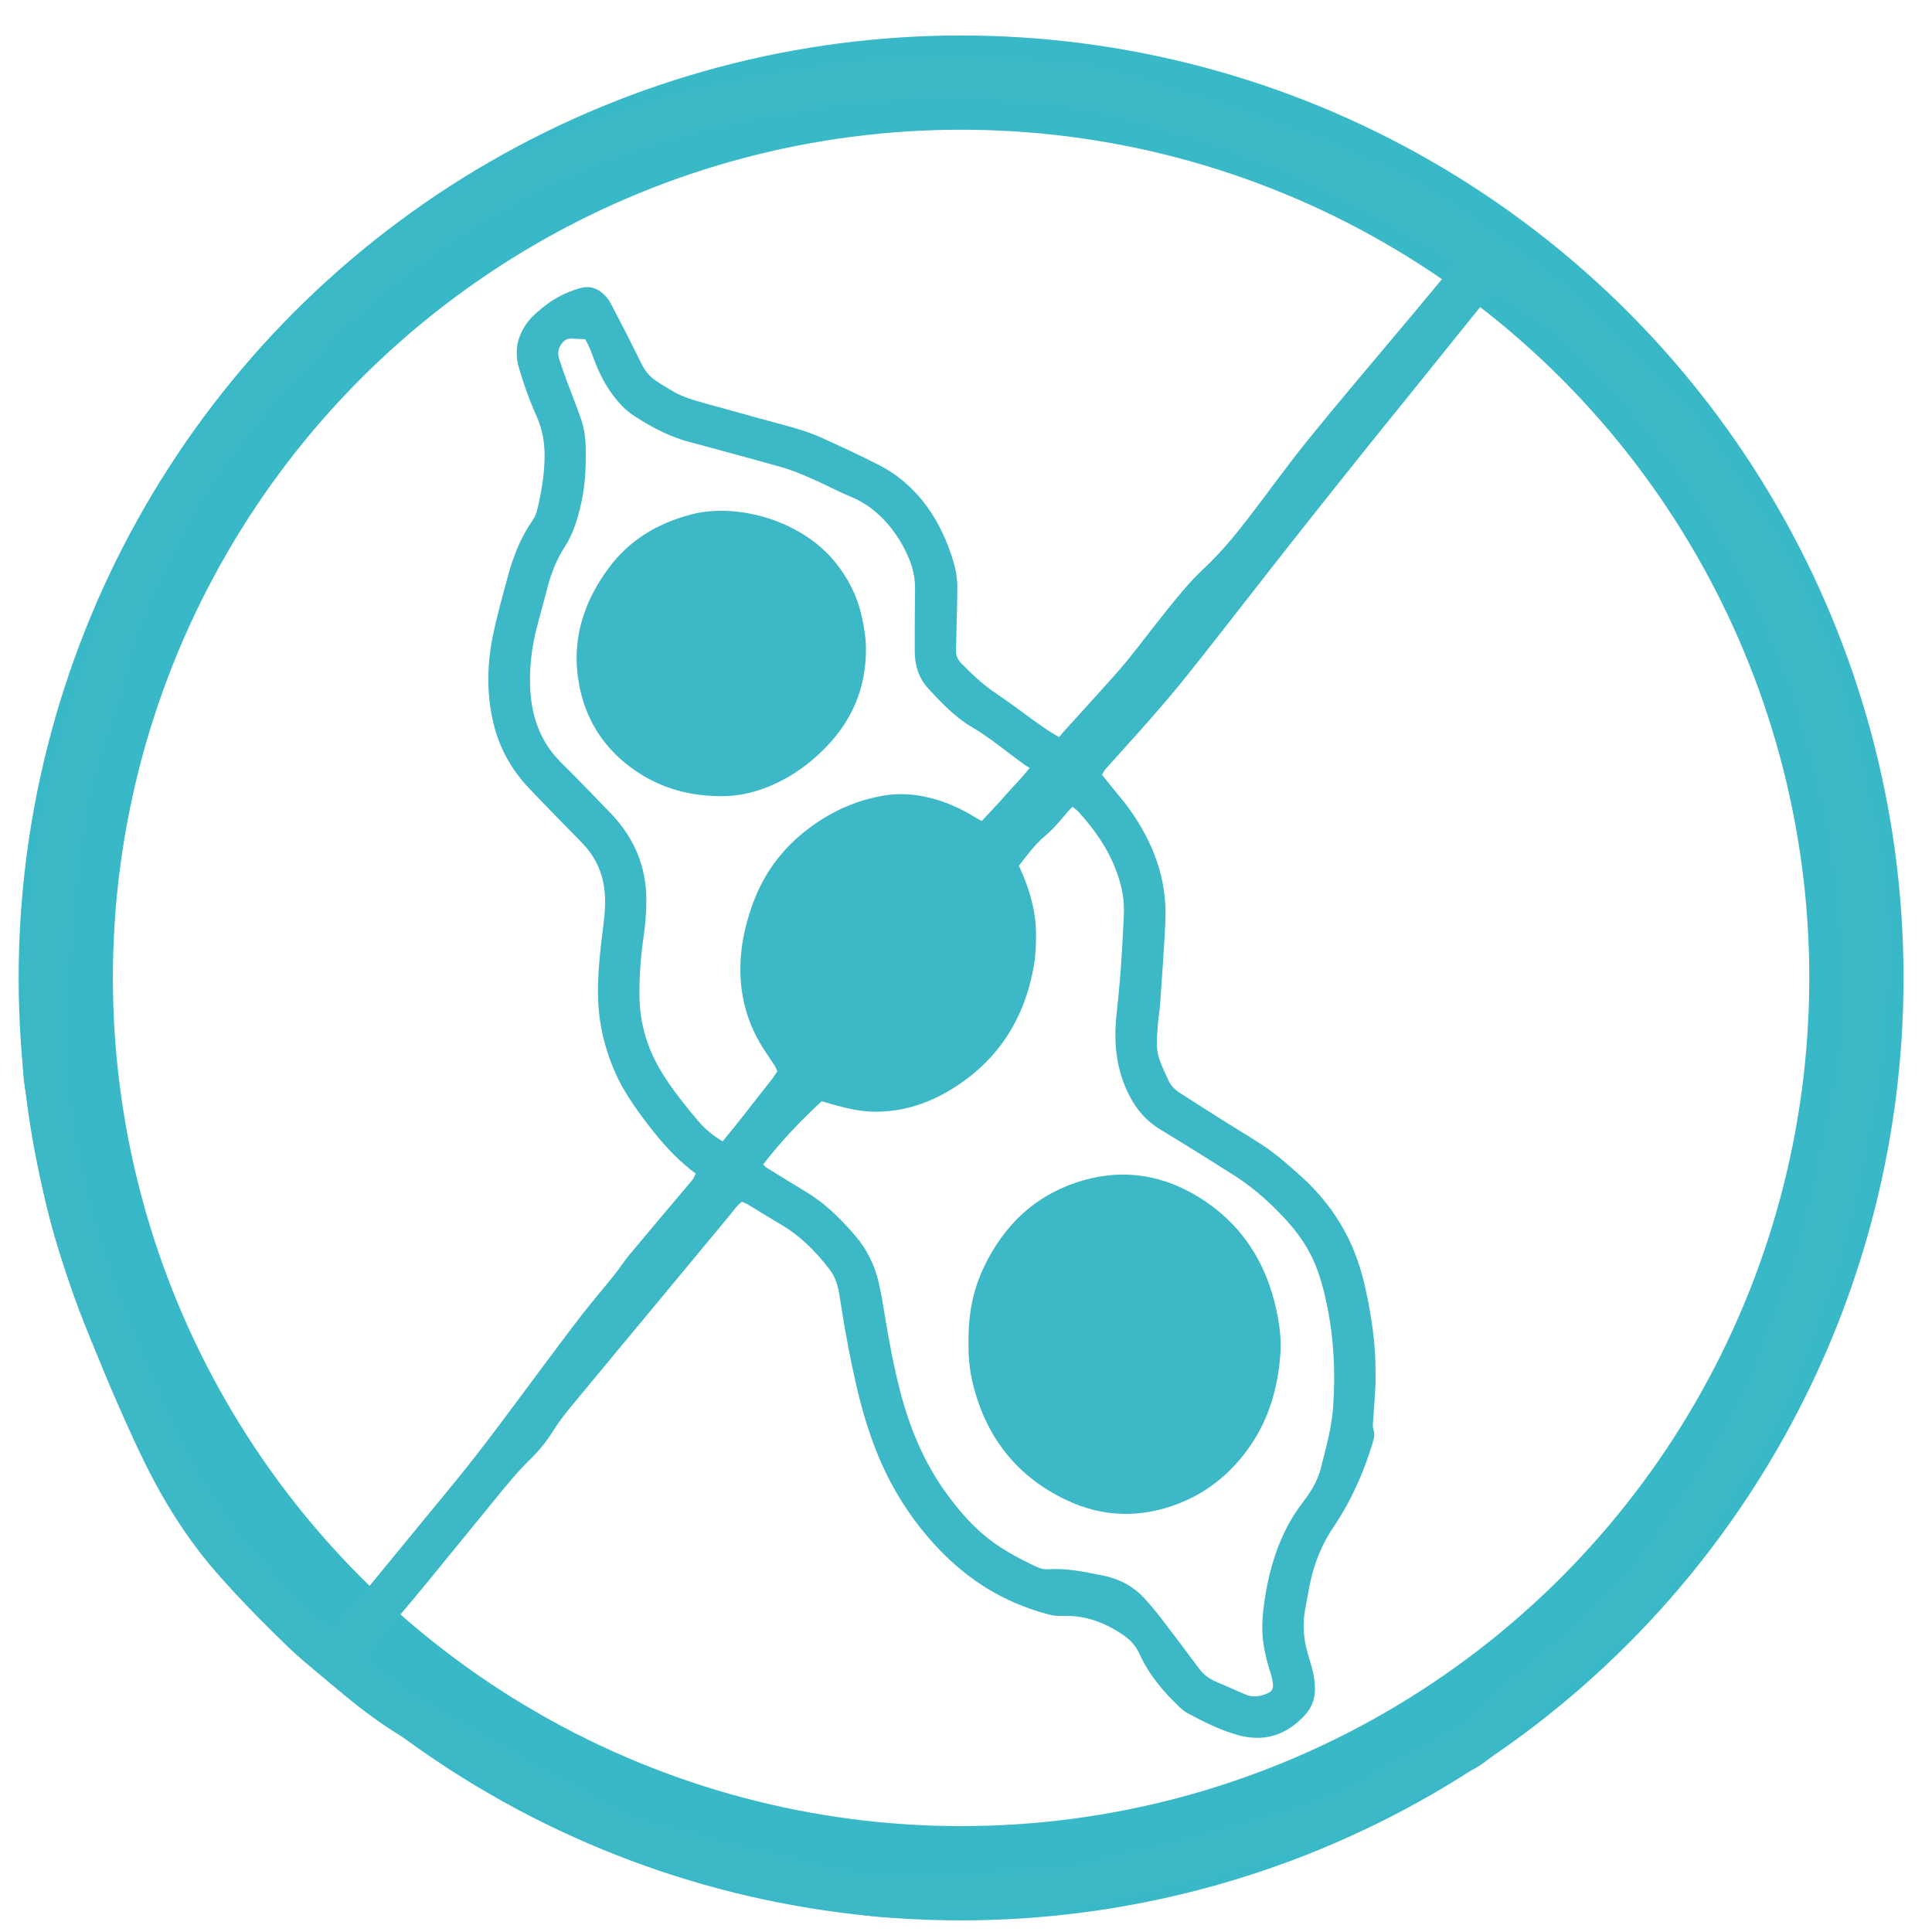 <svg width="41" height="41" viewBox="0 0 41 41" fill="none" xmlns="http://www.w3.org/2000/svg">
<circle cx="20.396" cy="20.753" r="19" stroke="#39B8C7" stroke-width="2"/>
<path d="M40.08 20.043C40.067 20.384 40.077 20.725 40.028 21.064C40.016 21.151 40.019 21.241 40.018 21.33C40.015 21.649 39.984 21.965 39.952 22.282C39.919 22.599 39.871 22.913 39.811 23.225C39.751 23.545 39.686 23.863 39.624 24.183C39.484 24.909 39.331 25.633 39.138 26.347C39.019 26.791 38.879 27.227 38.711 27.655C38.598 27.944 38.49 28.236 38.389 28.53C38.233 28.986 38.051 29.431 37.859 29.872C37.705 30.226 37.496 30.55 37.299 30.88C36.926 31.503 36.559 32.13 36.132 32.717C35.783 33.195 35.432 33.673 35.068 34.139C34.913 34.337 34.728 34.511 34.547 34.685C34.284 34.935 34.014 35.178 33.742 35.417C33.603 35.539 33.452 35.647 33.306 35.761C33.259 35.798 33.209 35.829 33.164 35.868C32.986 36.024 32.806 36.178 32.634 36.34C32.364 36.593 32.098 36.851 31.833 37.109C31.684 37.254 31.531 37.393 31.35 37.499C31.299 37.529 31.249 37.561 31.194 37.583C30.747 37.764 30.329 38.004 29.903 38.227C29.66 38.354 29.422 38.49 29.182 38.622C28.674 38.902 28.134 39.104 27.581 39.276C26.903 39.486 26.22 39.681 25.527 39.842C24.807 40.009 24.091 40.196 23.373 40.371C22.933 40.477 22.488 40.547 22.035 40.572C21.747 40.587 21.459 40.597 21.17 40.611C20.579 40.638 19.987 40.663 19.395 40.694C18.927 40.718 18.465 40.671 18.004 40.594C17.588 40.524 17.172 40.456 16.762 40.357C16.704 40.343 16.647 40.328 16.59 40.314C16.245 40.228 15.9 40.147 15.557 40.055C14.829 39.859 14.101 39.661 13.374 39.455C13.204 39.407 13.038 39.338 12.88 39.259C12.159 38.898 11.435 38.539 10.723 38.159C10.279 37.923 9.852 37.654 9.42 37.396C9.115 37.214 8.814 37.026 8.51 36.842C8.097 36.592 7.711 36.305 7.339 35.999C7.042 35.754 6.747 35.507 6.453 35.258C6.34 35.163 6.23 35.063 6.123 34.96C5.602 34.456 5.091 33.94 4.612 33.394C4.2 32.925 3.842 32.418 3.524 31.881C3.188 31.313 2.909 30.717 2.64 30.115C2.228 29.196 1.854 28.262 1.513 27.314C1.284 26.68 1.083 26.038 0.941 25.379C0.871 25.054 0.81 24.727 0.751 24.399C0.671 23.948 0.593 23.496 0.524 23.043C0.496 22.861 0.483 22.675 0.482 22.49C0.479 21.942 0.484 21.394 0.49 20.846C0.491 20.713 0.51 20.581 0.521 20.448C0.55 20.086 0.574 19.724 0.608 19.363C0.709 18.294 0.864 17.233 1.14 16.193C1.257 15.75 1.398 15.313 1.534 14.875C1.689 14.374 1.844 13.872 2.011 13.374C2.538 11.793 3.313 10.344 4.319 9.017C4.749 8.451 5.204 7.905 5.681 7.378C6.154 6.855 6.65 6.356 7.164 5.876C7.553 5.512 7.946 5.15 8.373 4.829C8.663 4.611 8.966 4.412 9.281 4.231C9.782 3.943 10.283 3.657 10.785 3.372C11.23 3.119 11.7 2.918 12.175 2.73C13.084 2.369 14.013 2.067 14.966 1.845C15.405 1.742 15.849 1.662 16.295 1.591C16.667 1.532 17.037 1.459 17.409 1.4C17.731 1.349 18.052 1.298 18.378 1.282C18.674 1.267 18.968 1.23 19.263 1.211C19.899 1.17 20.535 1.14 21.169 1.229C21.316 1.249 21.463 1.273 21.61 1.277C22.032 1.29 22.452 1.316 22.872 1.366C23.206 1.405 23.53 1.466 23.849 1.564C23.984 1.605 24.118 1.647 24.252 1.688C24.784 1.849 25.318 1.997 25.845 2.173C26.602 2.426 27.355 2.696 28.107 2.967C28.336 3.049 28.556 3.157 28.778 3.259C29.095 3.403 29.41 3.551 29.724 3.7C30.066 3.862 30.395 4.047 30.708 4.26C31.101 4.525 31.486 4.801 31.874 5.073C32.152 5.269 32.437 5.458 32.704 5.668C33.04 5.934 33.377 6.203 33.687 6.499C34.254 7.042 34.81 7.597 35.356 8.161C35.799 8.619 36.207 9.108 36.56 9.641C36.842 10.067 37.141 10.482 37.415 10.913C37.949 11.753 38.385 12.642 38.74 13.572C39.069 14.432 39.306 15.316 39.497 16.215C39.598 16.693 39.714 17.167 39.822 17.643C39.927 18.105 40.015 18.57 40.03 19.046C40.041 19.379 40.063 19.712 40.08 20.044V20.043ZM7.748 35.165C7.758 35.189 7.761 35.207 7.771 35.215C8.064 35.442 8.335 35.697 8.653 35.889C9.179 36.205 9.709 36.517 10.241 36.825C10.541 37.001 10.854 37.154 11.145 37.347C11.255 37.421 11.367 37.494 11.486 37.556C12.097 37.871 12.711 38.185 13.326 38.495C13.451 38.558 13.582 38.612 13.717 38.65C14.279 38.809 14.842 38.965 15.408 39.113C15.765 39.206 16.128 39.28 16.488 39.364C16.934 39.468 17.379 39.579 17.827 39.678C18.174 39.754 18.527 39.799 18.884 39.793C19.454 39.783 20.025 39.779 20.595 39.772C20.64 39.771 20.683 39.766 20.728 39.763C20.964 39.744 21.2 39.722 21.436 39.707C21.754 39.687 22.072 39.676 22.39 39.652C22.552 39.639 22.714 39.617 22.872 39.581C23.377 39.467 23.88 39.343 24.384 39.226C25.523 38.96 26.651 38.656 27.762 38.29C28.023 38.203 28.279 38.108 28.523 37.98C28.785 37.842 29.047 37.705 29.308 37.564C29.75 37.324 30.192 37.082 30.633 36.839C31.026 36.624 31.382 36.363 31.678 36.023C31.731 35.962 31.792 35.905 31.853 35.852C32.246 35.515 32.621 35.155 33.046 34.856C33.088 34.826 33.128 34.793 33.168 34.759C33.615 34.381 34.025 33.964 34.426 33.538C34.452 33.511 34.476 33.482 34.5 33.454C34.873 33.012 35.206 32.54 35.531 32.063C35.911 31.506 36.248 30.922 36.6 30.347C36.801 30.018 36.999 29.687 37.139 29.327C37.444 28.541 37.744 27.752 38.032 26.96C38.291 26.249 38.456 25.512 38.611 24.773C38.728 24.216 38.839 23.657 38.949 23.099C39.023 22.721 39.087 22.34 39.094 21.955C39.106 21.289 39.096 20.622 39.095 19.955C39.095 19.889 39.09 19.822 39.084 19.756C39.063 19.535 39.034 19.314 39.02 19.093C38.994 18.671 38.928 18.254 38.858 17.839C38.748 17.198 38.607 16.562 38.434 15.934C38.154 14.918 37.795 13.932 37.349 12.978C37.025 12.286 36.662 11.616 36.259 10.967C35.489 9.729 34.608 8.581 33.548 7.575C33.414 7.448 33.288 7.311 33.157 7.181C33.099 7.124 33.041 7.065 32.974 7.02C32.587 6.758 32.199 6.5 31.81 6.243C31.775 6.22 31.731 6.213 31.685 6.197C31.601 6.293 31.522 6.379 31.448 6.471C30.88 7.174 30.315 7.878 29.748 8.582C29.474 8.922 29.197 9.26 28.925 9.602C28.43 10.221 27.937 10.841 27.446 11.462C27.092 11.91 26.743 12.36 26.391 12.809C25.98 13.333 25.571 13.86 25.155 14.379C24.914 14.679 24.663 14.972 24.41 15.261C24.098 15.618 23.777 15.967 23.461 16.321C23.433 16.352 23.415 16.393 23.386 16.44C23.449 16.519 23.508 16.594 23.567 16.668C23.701 16.836 23.844 16.997 23.969 17.172C24.479 17.884 24.774 18.669 24.731 19.557C24.703 20.141 24.66 20.725 24.62 21.309C24.61 21.456 24.579 21.602 24.571 21.75C24.556 21.993 24.52 22.24 24.603 22.477C24.657 22.63 24.727 22.777 24.795 22.925C24.848 23.042 24.938 23.13 25.047 23.199C25.371 23.406 25.695 23.614 26.021 23.819C26.284 23.985 26.553 24.142 26.812 24.314C27.096 24.503 27.349 24.73 27.604 24.958C27.988 25.302 28.307 25.698 28.55 26.153C28.754 26.534 28.889 26.939 28.981 27.362C29.107 27.942 29.195 28.526 29.191 29.121C29.189 29.225 29.194 29.328 29.188 29.432C29.177 29.646 29.159 29.86 29.146 30.074C29.141 30.163 29.122 30.257 29.147 30.338C29.182 30.448 29.154 30.542 29.124 30.64C28.933 31.268 28.668 31.86 28.3 32.405C28.061 32.758 27.901 33.147 27.809 33.563C27.768 33.751 27.74 33.942 27.702 34.13C27.643 34.426 27.656 34.719 27.731 35.01C27.757 35.11 27.788 35.209 27.818 35.308C27.872 35.486 27.905 35.666 27.905 35.854C27.905 36.066 27.831 36.247 27.691 36.399C27.3 36.822 26.829 36.978 26.263 36.819C25.882 36.712 25.533 36.534 25.187 36.348C25.136 36.32 25.089 36.282 25.046 36.241C24.694 35.908 24.383 35.543 24.181 35.097C24.105 34.93 23.99 34.801 23.839 34.699C23.449 34.433 23.028 34.274 22.549 34.292C22.461 34.295 22.369 34.291 22.285 34.269C21.683 34.115 21.126 33.86 20.625 33.492C20.284 33.242 19.979 32.952 19.702 32.63C19.289 32.148 18.954 31.618 18.699 31.039C18.308 30.151 18.115 29.209 17.942 28.262C17.892 27.986 17.852 27.708 17.805 27.431C17.775 27.253 17.716 27.084 17.606 26.941C17.316 26.562 16.985 26.227 16.568 25.983C16.338 25.849 16.113 25.706 15.884 25.569C15.841 25.543 15.793 25.525 15.746 25.503C15.631 25.589 15.559 25.702 15.474 25.804C14.944 26.442 14.415 27.081 13.886 27.719C13.314 28.409 12.739 29.096 12.17 29.788C12.02 29.97 11.869 30.156 11.745 30.356C11.606 30.578 11.447 30.78 11.26 30.961C10.977 31.235 10.732 31.541 10.483 31.845C9.985 32.451 9.493 33.063 8.994 33.669C8.617 34.125 8.231 34.575 7.85 35.029C7.813 35.073 7.78 35.122 7.749 35.164L7.748 35.165ZM22.477 15.642C22.52 15.59 22.552 15.549 22.587 15.511C22.89 15.176 23.195 14.842 23.496 14.507C23.65 14.336 23.803 14.165 23.947 13.986C24.216 13.652 24.474 13.309 24.743 12.973C24.998 12.656 25.254 12.338 25.553 12.06C25.896 11.74 26.193 11.381 26.478 11.012C26.913 10.45 27.324 9.869 27.772 9.317C28.457 8.472 29.165 7.644 29.863 6.809C30.167 6.446 30.471 6.082 30.772 5.716C30.803 5.679 30.82 5.63 30.846 5.581C30.794 5.542 30.756 5.508 30.712 5.481C30.384 5.28 30.062 5.067 29.724 4.884C29.066 4.53 28.399 4.191 27.734 3.849C27.556 3.757 27.374 3.674 27.189 3.6C25.972 3.108 24.729 2.7 23.449 2.408C22.871 2.277 22.288 2.184 21.694 2.163C21.635 2.161 21.576 2.154 21.517 2.148C21.215 2.116 20.915 2.078 20.61 2.072C19.876 2.056 19.144 2.085 18.415 2.165C18.069 2.203 17.722 2.222 17.381 2.297C17.215 2.334 17.046 2.359 16.879 2.387C16.477 2.456 16.073 2.507 15.676 2.593C15.164 2.704 14.652 2.828 14.148 2.973C13.343 3.203 12.559 3.493 11.802 3.855C10.851 4.311 9.944 4.839 9.092 5.461C8.728 5.728 8.368 6.002 8.022 6.291C7.452 6.767 6.944 7.308 6.432 7.843C5.899 8.4 5.42 9.003 4.956 9.618C4.433 10.312 3.973 11.044 3.59 11.825C3.378 12.258 3.191 12.7 3.017 13.149C2.88 13.501 2.747 13.855 2.668 14.225C2.603 14.53 2.51 14.826 2.408 15.119C2.2 15.713 2.01 16.312 1.861 16.925C1.827 17.069 1.791 17.212 1.803 17.363C1.807 17.413 1.803 17.468 1.787 17.517C1.739 17.673 1.723 17.835 1.692 17.995C1.61 18.433 1.587 18.876 1.576 19.32C1.571 19.521 1.571 19.72 1.504 19.912C1.49 19.953 1.487 19.999 1.483 20.043C1.464 20.22 1.456 20.398 1.424 20.572C1.393 20.741 1.382 20.909 1.383 21.08C1.385 21.236 1.386 21.392 1.385 21.547C1.382 21.865 1.376 22.183 1.373 22.502C1.371 22.821 1.408 23.138 1.46 23.452C1.522 23.824 1.592 24.195 1.664 24.565C1.796 25.24 1.965 25.906 2.179 26.562C2.416 27.288 2.7 27.995 2.993 28.698C3.193 29.176 3.392 29.655 3.6 30.129C3.842 30.68 4.15 31.194 4.464 31.705C4.795 32.244 5.172 32.747 5.609 33.203C5.998 33.609 6.401 34.002 6.799 34.401C6.872 34.474 6.949 34.542 7.042 34.583C7.125 34.552 7.161 34.485 7.208 34.429C7.58 33.977 7.95 33.525 8.321 33.072C8.762 32.534 9.205 31.997 9.646 31.459C10.261 30.708 10.832 29.924 11.412 29.146C11.722 28.731 12.03 28.314 12.347 27.904C12.569 27.617 12.807 27.343 13.034 27.06C13.153 26.91 13.258 26.746 13.381 26.599C13.817 26.076 14.258 25.557 14.697 25.035C14.723 25.004 14.736 24.961 14.765 24.904C14.731 24.879 14.701 24.858 14.672 24.835C14.326 24.563 14.036 24.237 13.769 23.889C13.49 23.524 13.222 23.152 13.04 22.726C12.834 22.245 12.712 21.746 12.693 21.221C12.673 20.678 12.742 20.142 12.808 19.606C12.84 19.34 12.858 19.072 12.817 18.808C12.762 18.448 12.598 18.136 12.34 17.874C11.966 17.494 11.593 17.113 11.226 16.727C10.845 16.326 10.588 15.857 10.464 15.317C10.328 14.723 10.335 14.124 10.452 13.532C10.537 13.097 10.66 12.669 10.775 12.241C10.889 11.817 11.045 11.41 11.3 11.047C11.346 10.982 11.38 10.903 11.399 10.825C11.489 10.451 11.555 10.072 11.557 9.685C11.559 9.392 11.511 9.111 11.391 8.842C11.239 8.504 11.114 8.156 11.011 7.8C10.912 7.455 10.976 7.143 11.185 6.853C11.282 6.718 11.408 6.616 11.534 6.513C11.761 6.329 12.018 6.2 12.299 6.118C12.466 6.069 12.617 6.089 12.759 6.2C12.842 6.266 12.91 6.34 12.958 6.434C13.077 6.664 13.198 6.893 13.316 7.124C13.42 7.328 13.521 7.535 13.624 7.74C13.693 7.875 13.787 7.989 13.911 8.074C14.033 8.157 14.16 8.234 14.288 8.308C14.495 8.428 14.723 8.493 14.952 8.556C15.494 8.705 16.035 8.859 16.578 9.004C16.872 9.082 17.164 9.167 17.441 9.292C17.852 9.479 18.262 9.668 18.664 9.874C19.016 10.055 19.316 10.305 19.568 10.615C19.854 10.965 20.049 11.361 20.191 11.784C20.261 11.994 20.315 12.213 20.316 12.436C20.317 12.769 20.304 13.102 20.297 13.435C20.294 13.554 20.292 13.672 20.287 13.79C20.282 13.901 20.318 13.992 20.395 14.071C20.624 14.304 20.858 14.529 21.131 14.711C21.39 14.884 21.639 15.071 21.89 15.254C22.075 15.389 22.26 15.524 22.477 15.642L22.477 15.642ZM16.195 24.712C16.228 24.743 16.247 24.767 16.27 24.781C16.478 24.91 16.686 25.037 16.894 25.165C17.02 25.243 17.15 25.316 17.271 25.4C17.602 25.629 17.882 25.912 18.144 26.217C18.397 26.511 18.562 26.844 18.648 27.218C18.7 27.448 18.739 27.682 18.777 27.915C18.865 28.448 18.963 28.979 19.097 29.502C19.301 30.297 19.61 31.046 20.099 31.712C20.314 32.005 20.546 32.282 20.82 32.524C21.174 32.837 21.584 33.057 22.007 33.255C22.078 33.287 22.165 33.308 22.242 33.302C22.633 33.275 23.009 33.357 23.387 33.431C23.727 33.497 24.033 33.647 24.273 33.905C24.404 34.045 24.527 34.194 24.644 34.346C24.915 34.698 25.181 35.053 25.446 35.41C25.537 35.533 25.652 35.621 25.79 35.681C26 35.774 26.212 35.862 26.422 35.956C26.575 36.025 26.725 36.007 26.874 35.946C26.99 35.899 27.027 35.848 27.012 35.724C27.001 35.63 26.975 35.536 26.945 35.445C26.856 35.161 26.793 34.875 26.788 34.575C26.785 34.298 26.822 34.029 26.87 33.759C26.995 33.065 27.229 32.418 27.668 31.854C27.851 31.619 27.993 31.36 28.054 31.063C28.067 30.997 28.088 30.934 28.104 30.87C28.19 30.532 28.267 30.193 28.292 29.846C28.343 29.119 28.306 28.395 28.157 27.681C28.093 27.377 28.016 27.076 27.892 26.789C27.744 26.445 27.53 26.147 27.277 25.872C26.944 25.51 26.579 25.189 26.163 24.926C25.65 24.602 25.136 24.28 24.617 23.965C24.335 23.794 24.13 23.561 23.979 23.273C23.692 22.728 23.629 22.146 23.693 21.546C23.743 21.083 23.786 20.619 23.811 20.154C23.813 20.109 23.816 20.065 23.818 20.021C23.83 19.784 23.849 19.548 23.852 19.312C23.855 19.02 23.786 18.739 23.684 18.468C23.506 17.997 23.221 17.594 22.884 17.224C22.851 17.187 22.807 17.16 22.76 17.122C22.718 17.165 22.682 17.2 22.649 17.239C22.5 17.413 22.357 17.59 22.179 17.739C21.962 17.92 21.796 18.148 21.623 18.373C21.653 18.442 21.681 18.502 21.706 18.562C21.88 18.976 21.99 19.403 21.986 19.854C21.985 20.069 21.978 20.282 21.94 20.495C21.864 20.921 21.738 21.328 21.535 21.711C21.203 22.336 20.716 22.813 20.108 23.166C19.632 23.442 19.12 23.595 18.564 23.592C18.257 23.59 17.963 23.52 17.671 23.438C17.593 23.416 17.516 23.393 17.438 23.37C16.989 23.785 16.577 24.218 16.195 24.711L16.195 24.712ZM12.417 7.199C12.317 7.194 12.229 7.193 12.141 7.185C12.03 7.176 11.959 7.232 11.903 7.317C11.841 7.41 11.834 7.513 11.866 7.616C11.915 7.77 11.969 7.925 12.025 8.077C12.125 8.347 12.235 8.614 12.329 8.887C12.396 9.083 12.426 9.289 12.43 9.497C12.438 9.899 12.421 10.296 12.332 10.689C12.258 11.016 12.164 11.33 11.978 11.616C11.812 11.871 11.703 12.156 11.623 12.451C11.556 12.701 11.491 12.952 11.422 13.201C11.28 13.712 11.215 14.23 11.263 14.76C11.307 15.238 11.463 15.67 11.774 16.038C11.888 16.174 12.021 16.292 12.145 16.419C12.424 16.705 12.705 16.99 12.98 17.28C13.464 17.792 13.718 18.397 13.717 19.106C13.716 19.374 13.693 19.639 13.655 19.902C13.596 20.321 13.564 20.74 13.571 21.163C13.581 21.748 13.749 22.284 14.057 22.779C14.28 23.139 14.545 23.467 14.818 23.79C14.962 23.96 15.131 24.101 15.336 24.221C15.694 23.792 16.026 23.348 16.372 22.915C16.417 22.858 16.455 22.795 16.497 22.735C16.473 22.685 16.458 22.643 16.434 22.607C16.354 22.482 16.268 22.361 16.189 22.236C15.808 21.632 15.664 20.969 15.725 20.262C15.758 19.878 15.854 19.505 15.989 19.142C16.223 18.515 16.612 18.001 17.142 17.596C17.601 17.245 18.114 17.005 18.684 16.896C18.942 16.846 19.199 16.84 19.457 16.877C19.889 16.94 20.286 17.096 20.656 17.322C20.712 17.356 20.77 17.386 20.834 17.423C21.007 17.236 21.177 17.062 21.336 16.878C21.499 16.69 21.68 16.517 21.851 16.296C21.816 16.275 21.789 16.262 21.764 16.244C21.372 15.966 21.007 15.649 20.589 15.408C20.531 15.376 20.477 15.336 20.423 15.296C20.152 15.098 19.924 14.855 19.698 14.61C19.555 14.454 19.466 14.267 19.432 14.057C19.417 13.97 19.412 13.881 19.412 13.792C19.412 13.363 19.413 12.933 19.419 12.504C19.423 12.246 19.362 12.005 19.255 11.774C19.211 11.68 19.165 11.587 19.111 11.498C18.852 11.07 18.515 10.73 18.042 10.535C17.768 10.422 17.507 10.28 17.236 10.162C17.026 10.07 16.813 9.979 16.594 9.917C15.918 9.724 15.239 9.546 14.561 9.36C14.483 9.339 14.406 9.31 14.33 9.282C14.023 9.168 13.739 9.008 13.465 8.831C13.373 8.771 13.285 8.7 13.208 8.622C12.929 8.336 12.742 7.994 12.604 7.622C12.552 7.484 12.507 7.343 12.416 7.198L12.417 7.199Z" fill="#3DB8C7"/>
<path d="M20.554 28.485C20.546 27.916 20.641 27.401 20.867 26.918C21.304 25.986 21.995 25.332 22.999 25.046C23.877 24.796 24.707 24.945 25.469 25.423C26.362 25.985 26.884 26.812 27.096 27.841C27.156 28.132 27.192 28.425 27.172 28.723C27.122 29.429 26.939 30.093 26.532 30.683C26.148 31.239 25.651 31.658 25.017 31.906C24.218 32.218 23.419 32.204 22.644 31.84C21.594 31.348 20.937 30.519 20.653 29.396C20.575 29.086 20.545 28.769 20.555 28.484L20.554 28.485Z" fill="#3DB8C7"/>
<path d="M15.232 16.895C14.538 16.884 13.905 16.682 13.352 16.26C12.775 15.82 12.42 15.235 12.288 14.52C12.119 13.604 12.373 12.791 12.916 12.056C13.357 11.46 13.951 11.107 14.666 10.918C15.595 10.671 16.983 11.01 17.733 11.941C18.006 12.281 18.197 12.663 18.289 13.089C18.338 13.313 18.377 13.538 18.377 13.77C18.379 14.59 18.089 15.286 17.516 15.869C17.116 16.276 16.654 16.587 16.107 16.767C15.822 16.86 15.532 16.904 15.232 16.895V16.895Z" fill="#3DB8C7"/>
</svg>
